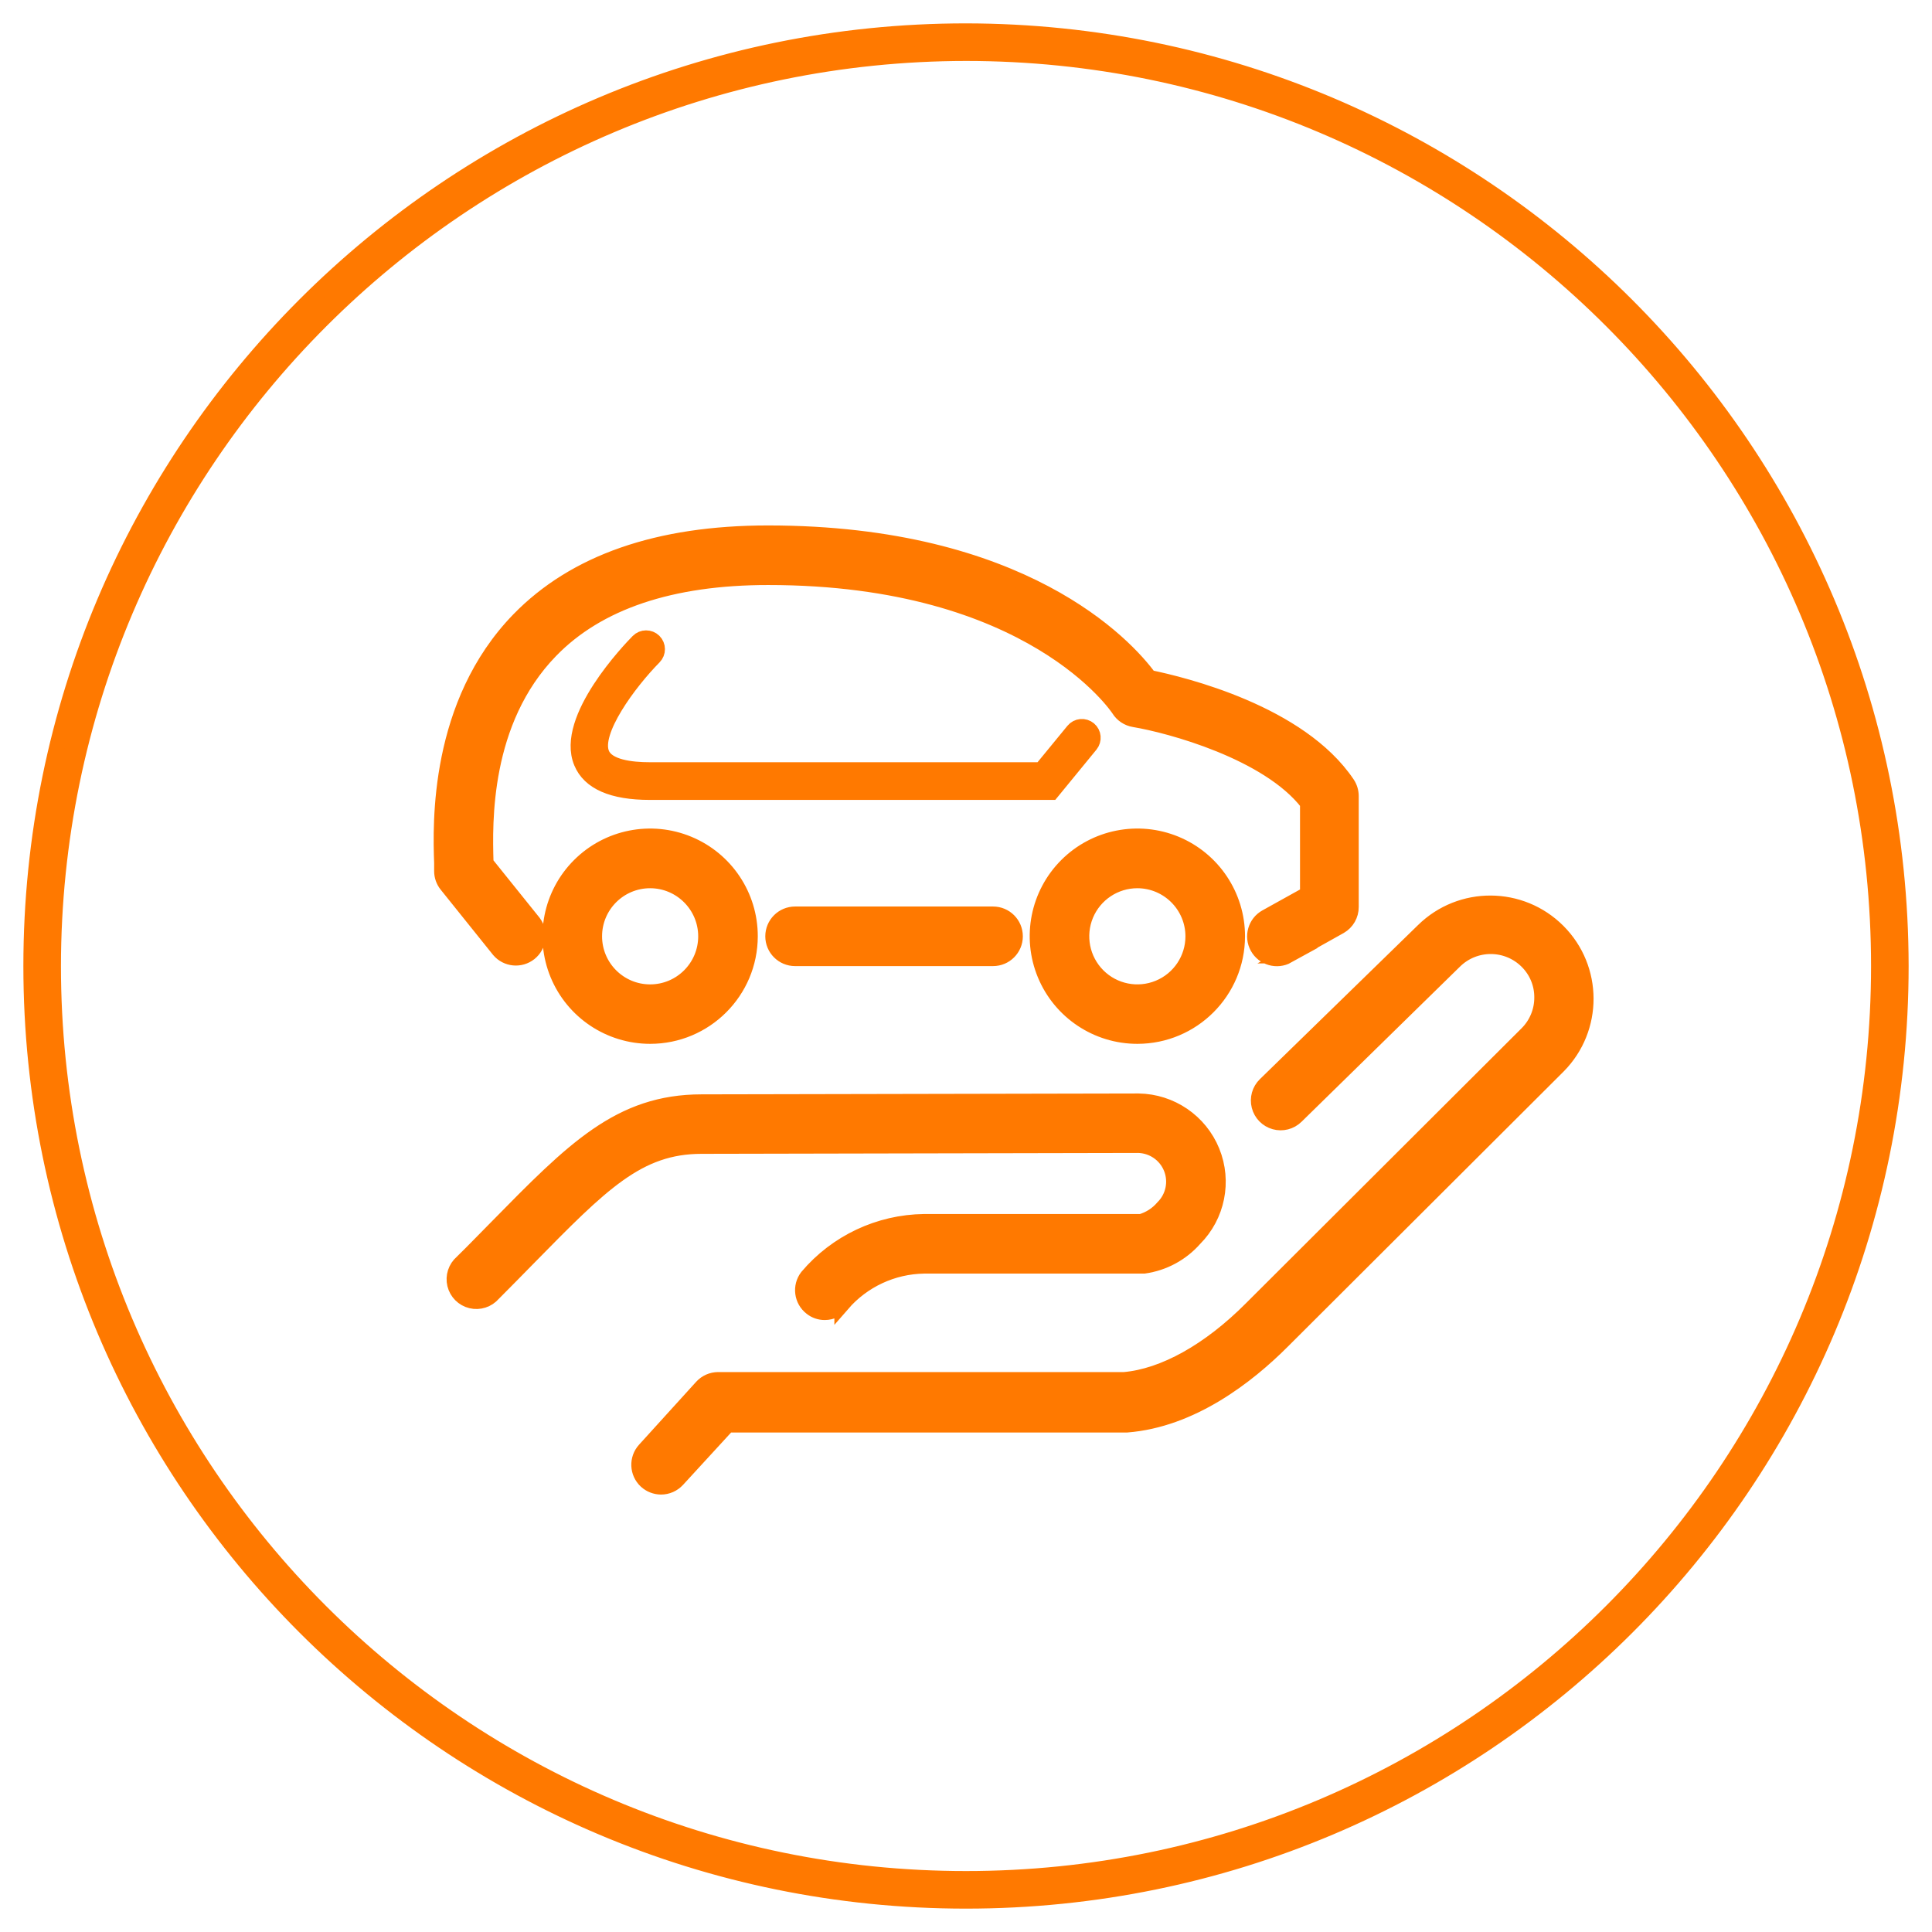 <?xml version="1.0" encoding="UTF-8"?>
<svg width="62px" height="62px" viewBox="0 0 62 62" version="1.1" xmlns="http://www.w3.org/2000/svg" xmlns:xlink="http://www.w3.org/1999/xlink">
    <!-- Generator: Sketch 53 (72520) - https://sketchapp.com -->
    <title>ic_ambições3</title>
    <desc>Created with Sketch.</desc>
    <g id="Page-1" stroke="none" stroke-width="1" fill="none" fill-rule="evenodd">
        <g id="3.0-Missão,-Visão-e-Valores" transform="translate(-339, -4774)" fill="#FF7900" fill-rule="nonzero" stroke="#FF7900" stroke-width="0.5">
            <g id="ic_ambições3" transform="translate(340, 4775)">
                <path d="M30,0.706 C46.179,0.706 59.294,13.821 59.294,30 C59.294,46.179 46.179,59.294 30,59.294 C13.821,59.294 0.706,46.179 0.706,30 C0.723,13.829 13.829,0.723 30,0.706 L30,0.706 Z M30,3.13474736e-16 C13.431,-1.01453063e-15 2.02906125e-15,13.431 0,30 C-2.02906125e-15,46.569 13.431,60 30,60 C46.569,60 60,46.569 60,30 C59.981,13.44 46.56,0.019 30,0 L30,3.13474736e-16 Z M40.309,29.668 L42,28.722 C42.22,28.595 42.355,28.359 42.353,28.105 L42.353,24.547 C42.353,24.406 42.311,24.269 42.233,24.152 C40.708,21.882 36.981,20.975 35.88,20.749 C35.125,19.712 31.804,16.112 23.647,16.112 C20.118,16.112 17.446,17.047 15.653,18.889 C13.031,21.586 13.136,25.429 13.182,26.689 C13.182,26.799 13.182,26.887 13.182,26.954 C13.182,27.115 13.237,27.27 13.338,27.395 L15.018,29.488 C15.265,29.778 15.698,29.819 15.996,29.581 C16.293,29.342 16.348,28.911 16.119,28.606 L14.587,26.7 L14.587,26.651 C14.552,25.419 14.46,22.144 16.669,19.874 C18.184,18.314 20.534,17.524 23.651,17.524 C32.121,17.524 34.885,21.72 34.909,21.759 C35.017,21.932 35.195,22.051 35.396,22.084 C36.54,22.274 39.699,23.125 40.969,24.773 L40.969,27.692 L39.635,28.433 C39.294,28.622 39.171,29.052 39.36,29.393 C39.549,29.734 39.979,29.857 40.32,29.668 L40.309,29.668 Z M31.574,29.047 C31.574,28.657 31.258,28.341 30.868,28.341 L24.515,28.341 C24.125,28.341 23.809,28.657 23.809,29.047 C23.809,29.437 24.125,29.753 24.515,29.753 L30.868,29.753 C31.258,29.753 31.574,29.437 31.574,29.047 L31.574,29.047 Z M19.864,32.248 C18.567,32.248 17.398,31.467 16.902,30.269 C16.407,29.071 16.681,27.692 17.599,26.776 C18.516,25.86 19.895,25.587 21.092,26.084 C22.29,26.581 23.07,27.751 23.068,29.047 C23.066,30.816 21.632,32.248 19.864,32.248 L19.864,32.248 Z M19.864,27.254 C18.873,27.254 18.071,28.057 18.071,29.047 C18.071,30.037 18.873,30.84 19.864,30.84 C20.854,30.84 21.656,30.037 21.656,29.047 C21.655,28.058 20.853,27.256 19.864,27.254 L19.864,27.254 Z M35.502,32.248 C34.206,32.25 33.036,31.469 32.539,30.272 C32.042,29.074 32.316,27.694 33.233,26.777 C34.15,25.86 35.529,25.587 36.727,26.083 C37.925,26.58 38.705,27.75 38.704,29.047 C38.702,30.814 37.27,32.246 35.502,32.248 L35.502,32.248 Z M35.502,27.254 C34.777,27.253 34.122,27.689 33.843,28.358 C33.565,29.028 33.717,29.8 34.23,30.314 C34.742,30.827 35.514,30.981 36.184,30.704 C36.855,30.427 37.292,29.773 37.292,29.047 C37.29,28.059 36.49,27.258 35.502,27.254 L35.502,27.254 Z M33.992,22.899 C34.114,22.749 34.094,22.529 33.946,22.405 C33.874,22.345 33.781,22.316 33.688,22.324 C33.594,22.333 33.508,22.378 33.448,22.451 L32.414,23.711 L19.853,23.711 C19.249,23.711 18.491,23.622 18.311,23.192 C18.007,22.486 19.179,20.901 19.987,20.082 C20.124,19.943 20.123,19.719 19.984,19.581 C19.844,19.444 19.62,19.445 19.482,19.585 C19.235,19.835 17.079,22.076 17.661,23.467 C17.922,24.099 18.66,24.42 19.853,24.42 L32.746,24.42 L33.992,22.899 Z M26.026,40.846 C26.688,40.082 27.644,39.636 28.655,39.621 L35.714,39.621 C36.34,39.533 36.913,39.224 37.331,38.749 C38.064,38.015 38.286,36.913 37.895,35.951 C37.504,34.99 36.575,34.356 35.538,34.341 L21.515,34.369 C18.889,34.369 17.404,35.884 14.94,38.393 C14.587,38.746 14.234,39.12 13.828,39.515 C13.627,39.688 13.539,39.959 13.601,40.217 C13.663,40.474 13.864,40.676 14.122,40.738 C14.38,40.8 14.651,40.712 14.824,40.511 C15.222,40.112 15.593,39.734 15.942,39.378 C18.296,36.981 19.472,35.778 21.512,35.778 L35.524,35.749 C35.994,35.759 36.413,36.048 36.588,36.484 C36.763,36.92 36.661,37.419 36.328,37.751 C36.143,37.969 35.897,38.128 35.622,38.209 L28.655,38.209 C27.21,38.227 25.844,38.871 24.911,39.974 C24.674,40.282 24.73,40.724 25.038,40.962 C25.16,41.06 25.312,41.112 25.468,41.111 C25.686,41.111 25.892,41.011 26.026,40.839 L26.026,40.846 Z M20.732,46.486 L22.352,44.721 L35.16,44.721 C37.232,44.559 39.025,43.168 40.161,42.028 L49.006,33.205 C50.188,32.007 50.183,30.08 48.995,28.889 C47.806,27.698 45.879,27.688 44.679,28.867 L39.604,33.812 C39.423,33.988 39.351,34.248 39.414,34.492 C39.476,34.736 39.665,34.929 39.908,34.997 C40.151,35.065 40.411,34.998 40.592,34.821 L45.671,29.848 C46.317,29.205 47.361,29.205 48.007,29.848 C48.317,30.155 48.49,30.573 48.487,31.009 C48.489,31.446 48.316,31.866 48.007,32.174 L39.162,40.998 C37.804,42.364 36.339,43.172 35.079,43.281 L22.045,43.281 C21.847,43.282 21.659,43.365 21.526,43.511 L19.694,45.529 C19.432,45.816 19.451,46.261 19.736,46.525 C19.866,46.644 20.036,46.711 20.213,46.712 C20.412,46.712 20.601,46.629 20.735,46.482 L20.732,46.486 Z" id="Shape"></path>
            </g>
        </g>
    </g>
</svg>